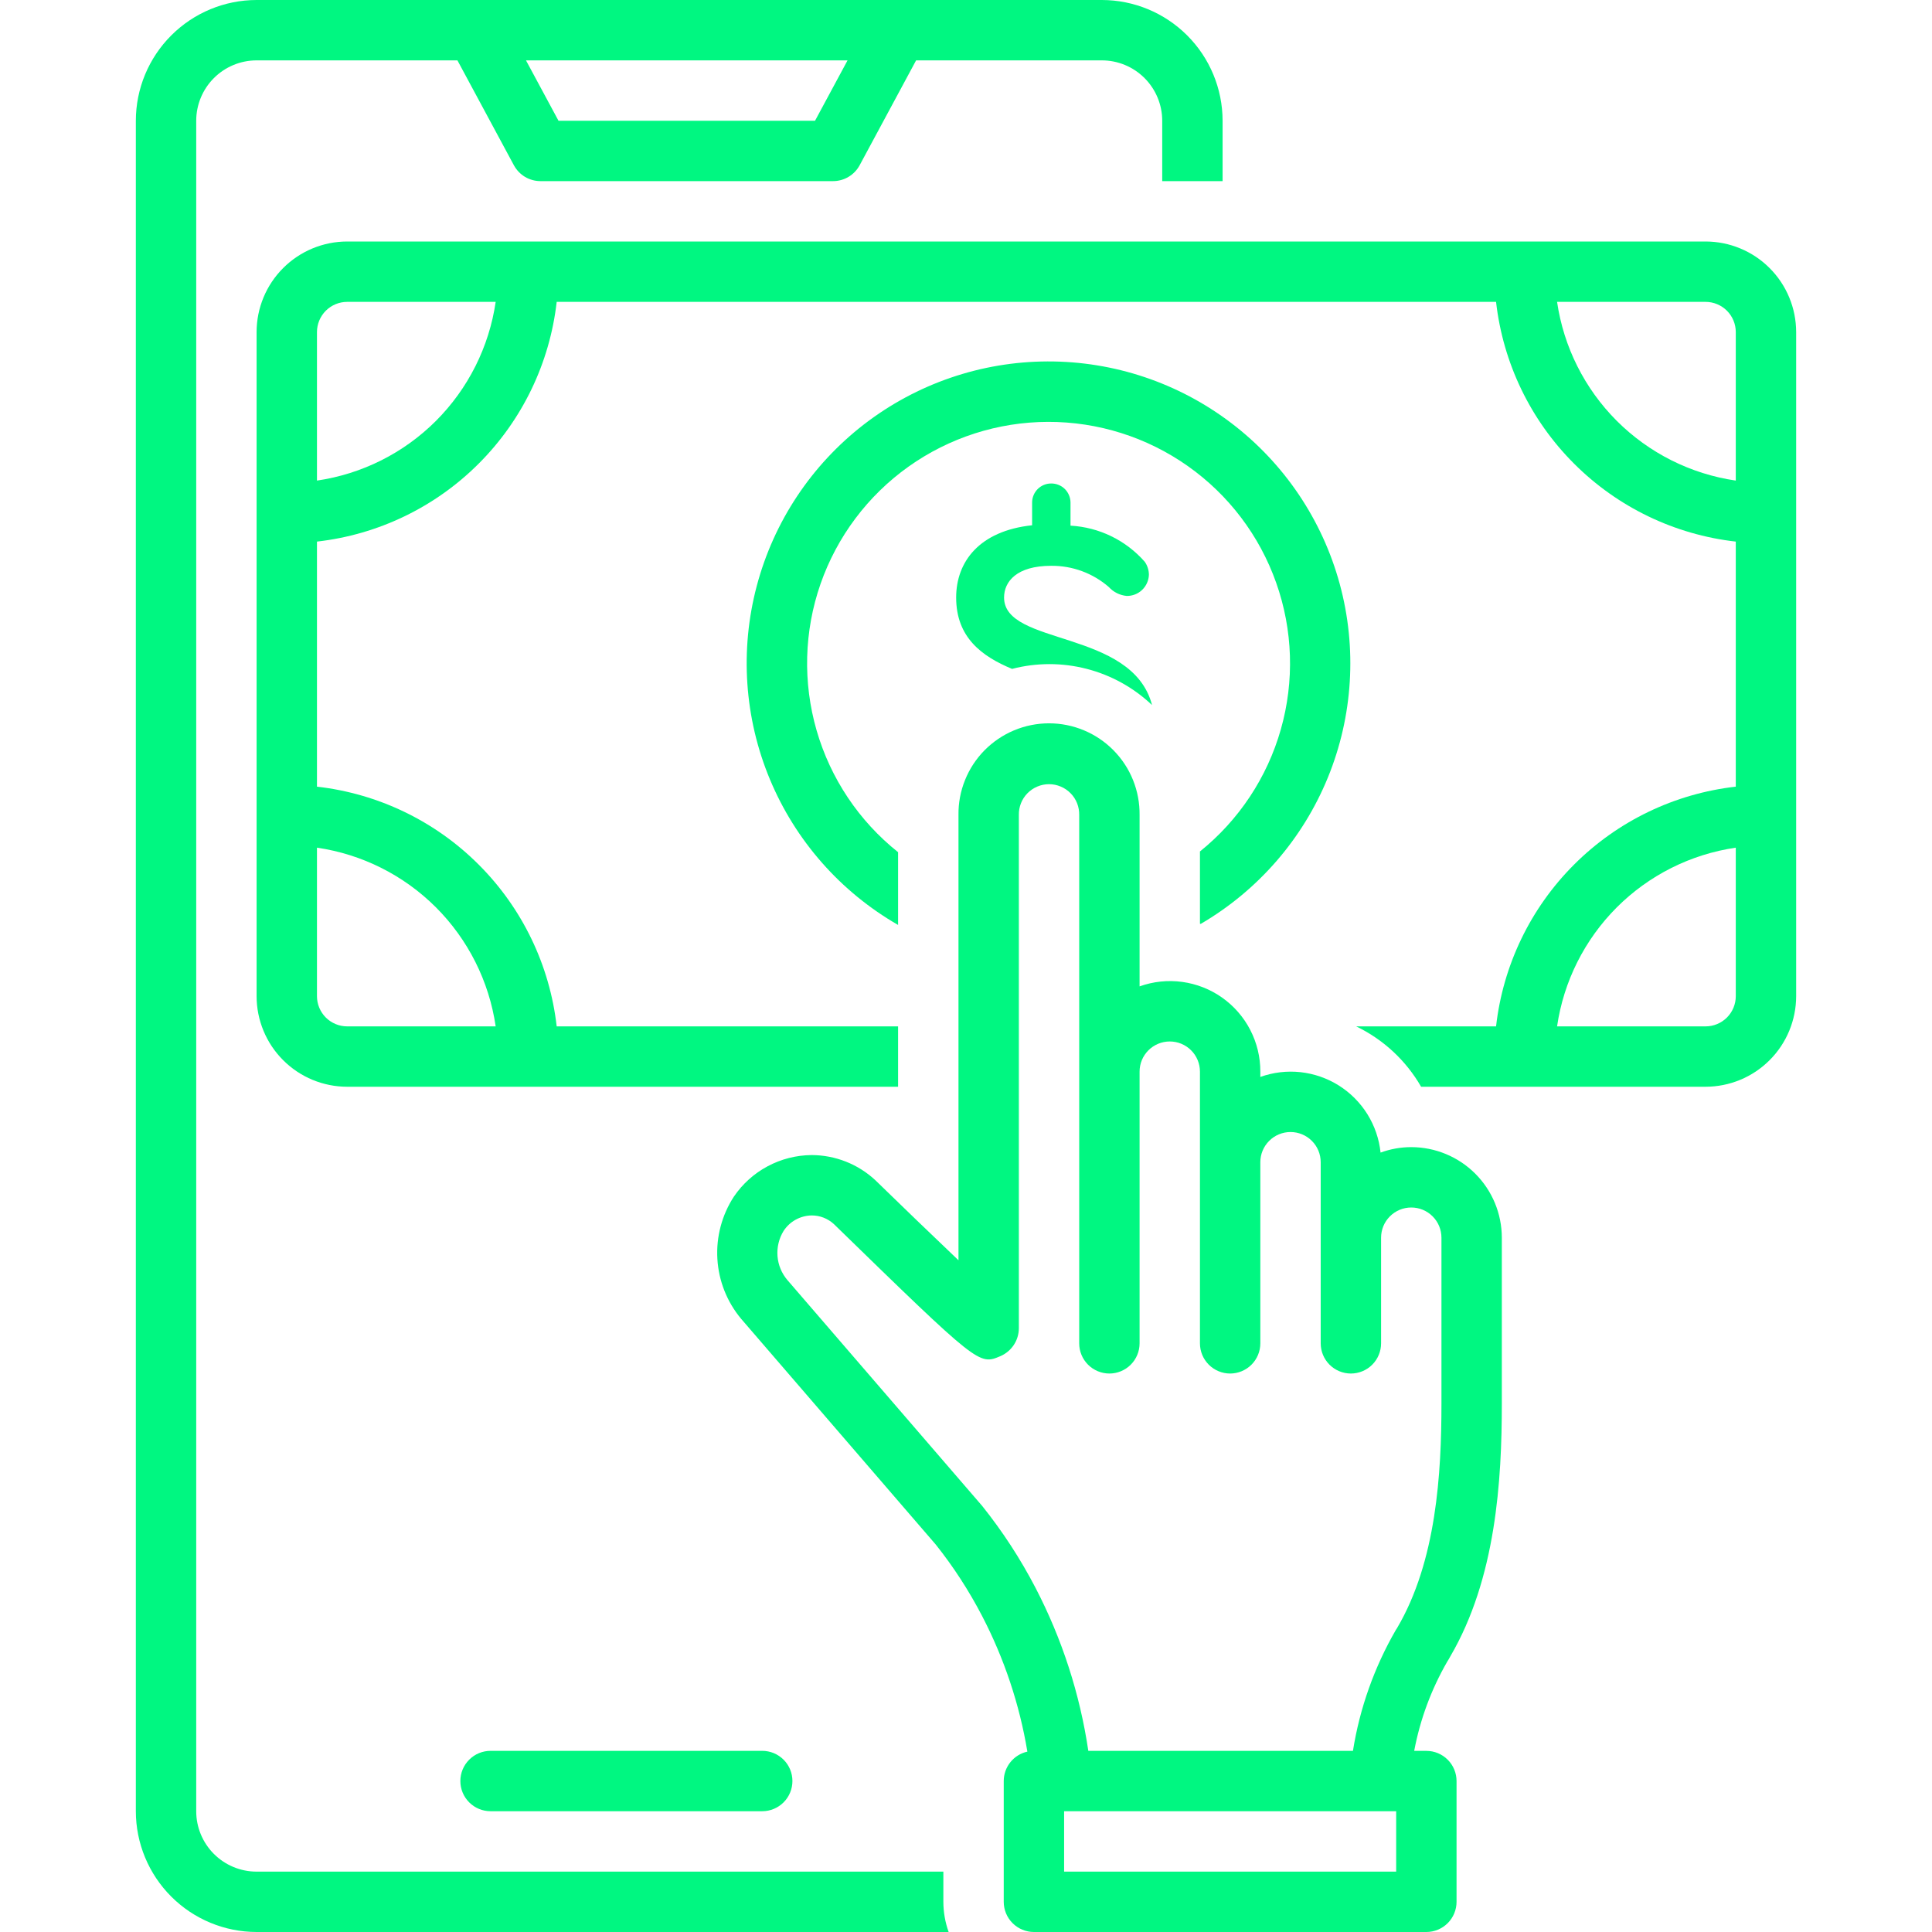 <svg width="64" height="64" viewBox="0 0 64 64" fill="none" xmlns="http://www.w3.org/2000/svg">
<path d="M25.25 59.999C25.515 59.999 25.77 59.893 25.957 59.706C26.145 59.518 26.25 59.264 26.25 58.999C26.25 58.733 26.145 58.479 25.957 58.292C25.77 58.104 25.515 57.999 25.25 57.999H16.25C15.985 57.999 15.73 58.104 15.543 58.292C15.355 58.479 15.25 58.733 15.25 58.999C15.25 59.264 15.355 59.518 15.543 59.706C15.73 59.893 15.985 59.999 16.25 59.999H25.25ZM39.75 28.206V30.599C39.758 30.601 39.766 30.604 39.775 30.606C41.674 29.497 43.155 27.792 43.988 25.756C44.82 23.72 44.958 21.466 44.38 19.343C43.802 17.221 42.54 15.348 40.79 14.016C39.04 12.683 36.899 11.965 34.699 11.973C32.499 11.98 30.364 12.713 28.622 14.057C26.881 15.402 25.632 17.283 25.069 19.409C24.505 21.535 24.658 23.788 25.505 25.819C26.351 27.849 27.843 29.543 29.75 30.64V28.23C28.454 27.197 27.511 25.788 27.051 24.196C26.591 22.604 26.636 20.908 27.181 19.343C27.727 17.778 28.744 16.421 30.094 15.459C31.444 14.498 33.059 13.979 34.716 13.975C36.373 13.971 37.991 14.482 39.345 15.437C40.7 16.392 41.724 17.744 42.276 19.307C42.829 20.869 42.883 22.564 42.43 24.159C41.978 25.753 41.041 27.167 39.75 28.206Z" fill="#00F781"/>
<path d="M56.5 8H11.5C10.705 8.001 9.942 8.317 9.38 8.88C8.817 9.442 8.501 10.205 8.5 11V33C8.501 33.795 8.817 34.558 9.38 35.12C9.942 35.683 10.705 35.999 11.5 36H29.75V34H18.441C18.211 31.973 17.301 30.084 15.858 28.642C14.416 27.199 12.527 26.289 10.5 26.059V17.941C12.527 17.711 14.416 16.801 15.858 15.358C17.301 13.916 18.211 12.027 18.441 10H49.559C49.789 12.027 50.699 13.916 52.142 15.358C53.584 16.801 55.473 17.711 57.5 17.941V26.059C55.473 26.289 53.584 27.199 52.142 28.642C50.699 30.084 49.789 31.973 49.559 34H44.925C45.827 34.435 46.577 35.132 47.076 36H56.5C57.295 35.999 58.058 35.683 58.62 35.12C59.183 34.558 59.499 33.795 59.5 33V11C59.499 10.205 59.183 9.442 58.62 8.88C58.058 8.317 57.295 8.001 56.5 8ZM16.42 34H11.5C11.235 34 10.981 33.894 10.793 33.707C10.606 33.519 10.5 33.265 10.5 33V28.08C11.993 28.298 13.375 28.991 14.442 30.058C15.508 31.125 16.202 32.507 16.42 34ZM10.5 15.92V11C10.5 10.735 10.606 10.481 10.793 10.293C10.981 10.106 11.235 10 11.5 10H16.42C16.202 11.493 15.508 12.875 14.442 13.942C13.375 15.008 11.993 15.702 10.5 15.92ZM57.5 33C57.5 33.265 57.394 33.519 57.207 33.707C57.019 33.894 56.765 34 56.5 34H51.58C51.798 32.507 52.492 31.125 53.558 30.058C54.625 28.991 56.007 28.298 57.5 28.08V33ZM57.5 15.92C56.007 15.702 54.625 15.008 53.558 13.942C52.492 12.875 51.798 11.493 51.58 10H56.5C56.765 10 57.019 10.106 57.207 10.293C57.394 10.481 57.5 10.735 57.5 11V15.92Z" fill="#00F781"/>
<path d="M34.819 16.016C34.653 16.016 34.494 16.082 34.376 16.199C34.258 16.317 34.191 16.476 34.19 16.642V17.4C32.44 17.586 31.674 18.61 31.674 19.794C31.674 21.119 32.527 21.743 33.526 22.158C34.337 21.947 35.188 21.947 35.999 22.157C36.81 22.366 37.555 22.779 38.163 23.356C37.508 20.838 33.261 21.402 33.261 19.794C33.261 19.262 33.684 18.743 34.819 18.743C35.522 18.736 36.203 18.986 36.733 19.448C36.886 19.615 37.095 19.719 37.321 19.741C37.512 19.745 37.697 19.673 37.835 19.541C37.973 19.408 38.054 19.227 38.059 19.036C38.057 18.883 38.009 18.735 37.922 18.61C37.612 18.257 37.235 17.969 36.812 17.763C36.39 17.558 35.931 17.439 35.462 17.413V16.642C35.461 16.558 35.443 16.476 35.41 16.399C35.377 16.323 35.33 16.253 35.27 16.195C35.211 16.137 35.14 16.091 35.062 16.061C34.985 16.03 34.902 16.015 34.819 16.016Z" fill="#00F781"/>
<path d="M31.25 62H8.5C7.97 62 7.461 61.789 7.086 61.414C6.711 61.039 6.5 60.53 6.5 60V4C6.5 3.47 6.711 2.961 7.086 2.586C7.461 2.211 7.97 2 8.5 2H15.153L17.023 5.474C17.109 5.633 17.236 5.766 17.391 5.859C17.546 5.951 17.724 6 17.904 6H27.596C27.777 6 27.954 5.951 28.109 5.858C28.264 5.766 28.391 5.633 28.477 5.474L30.347 2H36.5C37.03 2 37.539 2.211 37.914 2.586C38.289 2.961 38.5 3.47 38.5 4V6H40.5V4C40.499 2.939 40.077 1.923 39.327 1.173C38.577 0.423 37.56 0.001 36.5 0L8.5 0C7.439 0.001 6.423 0.423 5.673 1.173C4.923 1.923 4.501 2.939 4.5 4V60C4.501 61.06 4.923 62.077 5.673 62.827C6.423 63.577 7.44 63.999 8.5 64H31.425C31.31 63.679 31.251 63.341 31.25 63V62ZM28.076 2L26.999 4H18.501L17.424 2H28.076Z" fill="#00F781"/>
<path d="M46.75 38C46.403 38 46.059 38.062 45.733 38.181C45.686 37.73 45.537 37.296 45.298 36.911C45.058 36.526 44.735 36.201 44.351 35.959C43.967 35.718 43.534 35.567 43.083 35.517C42.633 35.468 42.177 35.522 41.75 35.675V35.5C41.752 35.019 41.637 34.546 41.417 34.119C41.197 33.692 40.877 33.325 40.484 33.047C40.092 32.77 39.639 32.592 39.163 32.527C38.687 32.462 38.202 32.513 37.75 32.675V27C37.755 26.602 37.681 26.208 37.533 25.84C37.385 25.471 37.164 25.136 36.885 24.853C36.606 24.571 36.274 24.346 35.907 24.193C35.541 24.04 35.148 23.961 34.75 23.961C34.353 23.961 33.96 24.04 33.593 24.193C33.227 24.346 32.895 24.571 32.615 24.853C32.336 25.136 32.116 25.471 31.968 25.84C31.819 26.208 31.745 26.602 31.751 27V41.748C30.828 40.869 29.91 39.985 28.997 39.096C28.424 38.562 27.67 38.265 26.887 38.263C26.378 38.267 25.878 38.394 25.429 38.634C24.98 38.873 24.597 39.218 24.311 39.639C23.913 40.25 23.721 40.973 23.764 41.701C23.806 42.429 24.081 43.124 24.548 43.684L30.998 51.165C31.584 51.901 32.097 52.692 32.531 53.527C33.265 54.938 33.772 56.456 34.033 58.025C33.811 58.074 33.613 58.197 33.47 58.375C33.328 58.552 33.25 58.772 33.25 59V63C33.25 63.265 33.355 63.519 33.543 63.707C33.73 63.894 33.985 64 34.25 64H47.25C47.515 64 47.77 63.894 47.957 63.707C48.145 63.519 48.25 63.265 48.25 63V59C48.25 58.734 48.145 58.48 47.957 58.293C47.77 58.105 47.515 58 47.25 58H46.847C47.043 56.958 47.414 55.958 47.944 55.04C47.979 54.987 48.011 54.932 48.04 54.876C49.555 52.29 49.75 49.043 49.75 46.5V41C49.749 40.204 49.433 39.442 48.87 38.879C48.308 38.317 47.545 38.001 46.75 38ZM46.25 62H35.25V60H46.25V62ZM47.75 46.5C47.75 48.798 47.585 51.714 46.281 53.93C46.265 53.951 46.251 53.973 46.238 53.996C45.524 55.233 45.042 56.59 44.818 58H36.052C35.773 56.115 35.182 54.291 34.304 52.601C33.805 51.641 33.213 50.732 32.537 49.887L26.087 42.408C25.895 42.185 25.779 41.906 25.756 41.613C25.733 41.319 25.803 41.026 25.958 40.775C26.059 40.62 26.196 40.492 26.359 40.403C26.521 40.314 26.703 40.266 26.888 40.263C27.159 40.262 27.421 40.364 27.622 40.548C32.427 45.225 32.427 45.224 33.138 44.925C33.319 44.847 33.474 44.718 33.583 44.554C33.692 44.39 33.75 44.197 33.751 44V27C33.748 26.866 33.771 26.734 33.82 26.61C33.869 26.486 33.942 26.373 34.035 26.278C34.129 26.183 34.24 26.107 34.362 26.056C34.485 26.004 34.617 25.977 34.75 25.977C34.884 25.977 35.015 26.004 35.138 26.056C35.261 26.107 35.372 26.183 35.465 26.278C35.559 26.373 35.632 26.486 35.681 26.61C35.729 26.734 35.753 26.866 35.75 27V44.5C35.75 44.765 35.855 45.019 36.043 45.207C36.23 45.394 36.485 45.5 36.75 45.5C37.015 45.5 37.27 45.394 37.457 45.207C37.645 45.019 37.75 44.765 37.75 44.5V35.5C37.75 35.234 37.855 34.98 38.043 34.793C38.23 34.605 38.485 34.5 38.75 34.5C39.015 34.5 39.27 34.605 39.457 34.793C39.645 34.98 39.75 35.234 39.75 35.5V44.5C39.75 44.765 39.855 45.019 40.043 45.207C40.23 45.394 40.485 45.5 40.75 45.5C41.015 45.5 41.27 45.394 41.457 45.207C41.645 45.019 41.75 44.765 41.75 44.5V38.5C41.75 38.234 41.855 37.98 42.043 37.793C42.23 37.605 42.485 37.5 42.75 37.5C43.015 37.5 43.27 37.605 43.457 37.793C43.645 37.98 43.75 38.234 43.75 38.5V44.5C43.75 44.765 43.855 45.019 44.043 45.207C44.23 45.394 44.485 45.5 44.75 45.5C45.015 45.5 45.27 45.394 45.457 45.207C45.645 45.019 45.75 44.765 45.75 44.5V41C45.75 40.734 45.855 40.48 46.043 40.293C46.23 40.105 46.485 40 46.75 40C47.015 40 47.27 40.105 47.457 40.293C47.645 40.48 47.75 40.734 47.75 41V46.5Z" fill="#00F781"/>
</svg>
